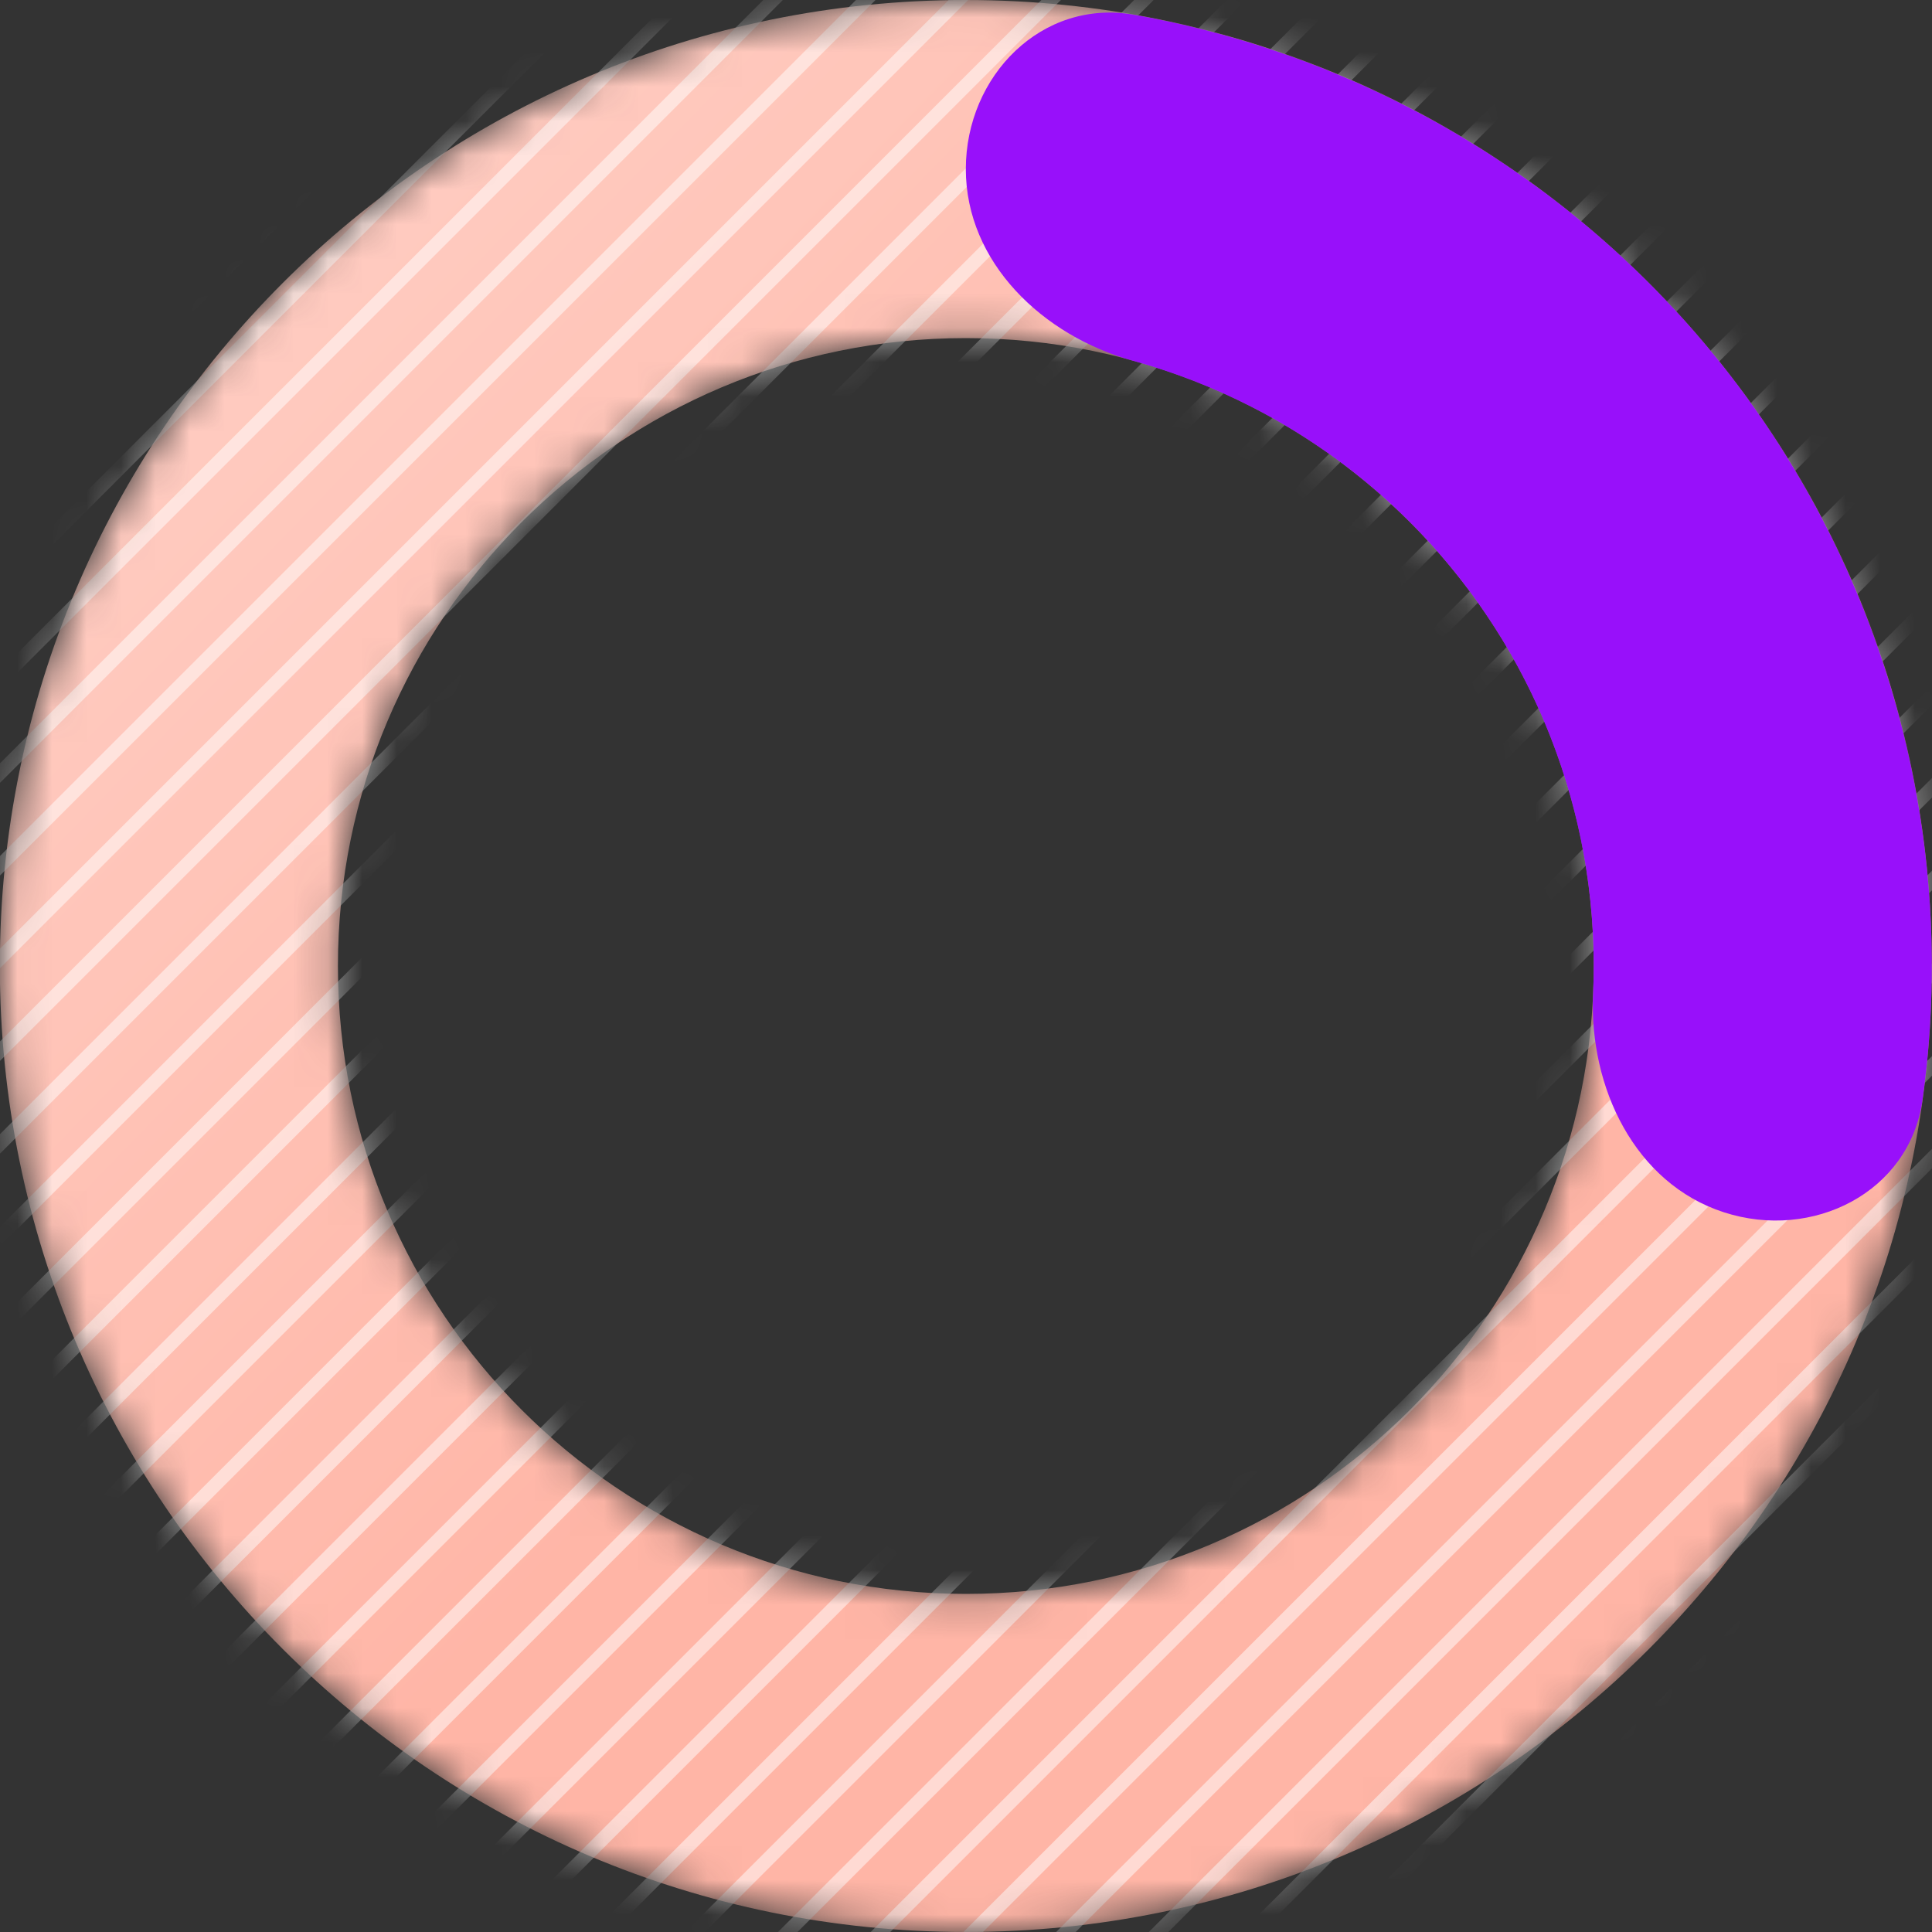 <svg width="56" height="56" viewBox="0 0 56 56" fill="none" xmlns="http://www.w3.org/2000/svg">
<rect x="0" y="0" width="56" height="56" fill="#333333" stroke="none"/>
<mask id="mask0_986_6382" style="mask-type:alpha" maskUnits="userSpaceOnUse" x="-1" y="0" width="57" height="56">
<path d="M55.995 28C55.995 43.464 43.459 56 27.995 56C12.531 56 -0.005 43.464 -0.005 28C-0.005 12.536 12.531 0 27.995 0C43.459 0 55.995 12.536 55.995 28ZM9.795 28C9.795 38.052 17.944 46.2 27.995 46.2C38.047 46.2 46.195 38.052 46.195 28C46.195 17.948 38.047 9.8 27.995 9.8C17.944 9.8 9.795 17.948 9.795 28Z" fill="#1F1920"/>
</mask>
<g mask="url(#mask0_986_6382)">
<path d="M55.995 28C55.995 43.464 43.459 56 27.995 56C12.531 56 -0.005 43.464 -0.005 28C-0.005 12.536 12.531 0 27.995 0C43.459 0 55.995 12.536 55.995 28ZM9.795 28C9.795 38.052 17.944 46.2 27.995 46.2C38.047 46.2 46.195 38.052 46.195 28C46.195 17.948 38.047 9.8 27.995 9.8C17.944 9.8 9.795 17.948 9.795 28Z" fill="url(#paint0_linear_986_6382)"/>
<g opacity="0.5">
<rect x="-67.5" y="11.701" width="112" height="0.4" transform="rotate(-45 -67.5 11.701)" fill="white"/>
<rect x="-66.156" y="13.044" width="112" height="0.4" transform="rotate(-45 -66.156 13.044)" fill="white"/>
<rect x="-64.814" y="14.388" width="112" height="0.4" transform="rotate(-45 -64.814 14.388)" fill="white"/>
<rect x="-63.47" y="15.731" width="112" height="0.4" transform="rotate(-45 -63.47 15.731)" fill="white"/>
<rect x="-62.126" y="17.075" width="112" height="0.4" transform="rotate(-45 -62.126 17.075)" fill="white"/>
<rect x="-60.782" y="18.419" width="112" height="0.4" transform="rotate(-45 -60.782 18.419)" fill="white"/>
<rect x="-59.44" y="19.762" width="112" height="0.4" transform="rotate(-45 -59.44 19.762)" fill="white"/>
<rect x="-58.096" y="21.105" width="112" height="0.4" transform="rotate(-45 -58.096 21.105)" fill="white"/>
<rect x="-56.752" y="22.449" width="112" height="0.4" transform="rotate(-45 -56.752 22.449)" fill="white"/>
<rect x="-55.408" y="23.793" width="112" height="0.4" transform="rotate(-45 -55.408 23.793)" fill="white"/>
<rect x="-54.065" y="25.136" width="112" height="0.4" transform="rotate(-45 -54.065 25.136)" fill="white"/>
<rect x="-52.722" y="26.48" width="112" height="0.4" transform="rotate(-45 -52.722 26.48)" fill="white"/>
<rect x="-51.378" y="27.823" width="112" height="0.4" transform="rotate(-45 -51.378 27.823)" fill="white"/>
<rect x="-50.034" y="29.166" width="112" height="0.4" transform="rotate(-45 -50.034 29.166)" fill="white"/>
<rect x="-48.691" y="30.51" width="112" height="0.4" transform="rotate(-45 -48.691 30.51)" fill="white"/>
<rect x="-47.348" y="31.854" width="112" height="0.4" transform="rotate(-45 -47.348 31.854)" fill="white"/>
<rect x="-46.004" y="33.197" width="112" height="0.4" transform="rotate(-45 -46.004 33.197)" fill="white"/>
<rect x="-44.66" y="34.541" width="112" height="0.4" transform="rotate(-45 -44.66 34.541)" fill="white"/>
<rect x="-43.317" y="35.884" width="112" height="0.4" transform="rotate(-45 -43.317 35.884)" fill="white"/>
<rect x="-41.974" y="37.227" width="112" height="0.4" transform="rotate(-45 -41.974 37.227)" fill="white"/>
<rect x="-40.63" y="38.571" width="112" height="0.4" transform="rotate(-45 -40.63 38.571)" fill="white"/>
<rect x="-39.286" y="39.915" width="112" height="0.4" transform="rotate(-45 -39.286 39.915)" fill="white"/>
<rect x="-37.943" y="41.258" width="112" height="0.4" transform="rotate(-45 -37.943 41.258)" fill="white"/>
<rect x="-36.6" y="42.602" width="112" height="0.4" transform="rotate(-45 -36.6 42.602)" fill="white"/>
<rect x="-35.256" y="43.945" width="112" height="0.4" transform="rotate(-45 -35.256 43.945)" fill="white"/>
<rect x="-33.912" y="45.289" width="112" height="0.4" transform="rotate(-45 -33.912 45.289)" fill="white"/>
<rect x="-32.569" y="46.632" width="112" height="0.4" transform="rotate(-45 -32.569 46.632)" fill="white"/>
<rect x="-31.226" y="47.976" width="112" height="0.4" transform="rotate(-45 -31.226 47.976)" fill="white"/>
<rect x="-29.882" y="49.319" width="112" height="0.4" transform="rotate(-45 -29.882 49.319)" fill="white"/>
<rect x="-28.538" y="50.663" width="112" height="0.4" transform="rotate(-45 -28.538 50.663)" fill="white"/>
<rect x="-27.195" y="52.006" width="112" height="0.4" transform="rotate(-45 -27.195 52.006)" fill="white"/>
<rect x="-25.852" y="53.35" width="112" height="0.4" transform="rotate(-45 -25.852 53.35)" fill="white"/>
<rect x="-24.508" y="54.693" width="112" height="0.4" transform="rotate(-45 -24.508 54.693)" fill="white"/>
<rect x="-23.164" y="56.037" width="112" height="0.4" transform="rotate(-45 -23.164 56.037)" fill="white"/>
<rect x="-21.821" y="57.38" width="112" height="0.4" transform="rotate(-45 -21.821 57.38)" fill="white"/>
<rect x="-20.477" y="58.724" width="112" height="0.4" transform="rotate(-45 -20.477 58.724)" fill="white"/>
<rect x="-19.134" y="60.067" width="112" height="0.4" transform="rotate(-45 -19.134 60.067)" fill="white"/>
<rect x="-17.79" y="61.411" width="112" height="0.4" transform="rotate(-45 -17.79 61.411)" fill="white"/>
<rect x="-16.447" y="62.754" width="112" height="0.4" transform="rotate(-45 -16.447 62.754)" fill="white"/>
<rect x="-15.104" y="64.098" width="112" height="0.4" transform="rotate(-45 -15.104 64.098)" fill="white"/>
<rect x="-13.76" y="65.441" width="112" height="0.4" transform="rotate(-45 -13.76 65.441)" fill="white"/>
<rect x="-12.416" y="66.785" width="112" height="0.4" transform="rotate(-45 -12.416 66.785)" fill="white"/>
<rect x="-11.073" y="68.128" width="112" height="0.4" transform="rotate(-45 -11.073 68.128)" fill="white"/>
<rect x="-9.729" y="69.472" width="112" height="0.4" transform="rotate(-45 -9.729 69.472)" fill="white"/>
<rect x="-8.386" y="70.815" width="112" height="0.4" transform="rotate(-45 -8.386 70.815)" fill="white"/>
<rect x="-7.042" y="72.159" width="112" height="0.4" transform="rotate(-45 -7.042 72.159)" fill="white"/>
<rect x="-5.699" y="73.502" width="112" height="0.4" transform="rotate(-45 -5.699 73.502)" fill="white"/>
<rect x="-4.355" y="74.846" width="112" height="0.4" transform="rotate(-45 -4.355 74.846)" fill="white"/>
<rect x="-3.012" y="76.189" width="112" height="0.4" transform="rotate(-45 -3.012 76.189)" fill="white"/>
<rect x="-1.668" y="77.533" width="112" height="0.4" transform="rotate(-45 -1.668 77.533)" fill="white"/>
<rect x="-0.325" y="78.876" width="112" height="0.4" transform="rotate(-45 -0.325 78.876)" fill="white"/>
<rect x="1.019" y="80.22" width="112" height="0.4" transform="rotate(-45 1.019 80.22)" fill="white"/>
<rect x="2.362" y="81.564" width="112" height="0.4" transform="rotate(-45 2.362 81.564)" fill="white"/>
<rect x="3.706" y="82.907" width="112" height="0.4" transform="rotate(-45 3.706 82.907)" fill="white"/>
<rect x="5.049" y="84.251" width="112" height="0.4" transform="rotate(-45 5.049 84.251)" fill="white"/>
<rect x="6.393" y="85.594" width="112" height="0.4" transform="rotate(-45 6.393 85.594)" fill="white"/>
<rect x="7.736" y="86.938" width="112" height="0.4" transform="rotate(-45 7.736 86.938)" fill="white"/>
<rect x="9.08" y="88.281" width="112" height="0.4" transform="rotate(-45 9.08 88.281)" fill="white"/>
<rect x="10.423" y="89.624" width="112" height="0.4" transform="rotate(-45 10.423 89.624)" fill="white"/>
<rect x="11.767" y="90.968" width="112" height="0.4" transform="rotate(-45 11.767 90.968)" fill="white"/>
<rect x="13.11" y="92.311" width="112" height="0.4" transform="rotate(-45 13.11 92.311)" fill="white"/>
<rect x="14.454" y="93.655" width="112" height="0.4" transform="rotate(-45 14.454 93.655)" fill="white"/>
<rect x="15.797" y="94.999" width="112" height="0.4" transform="rotate(-45 15.797 94.999)" fill="white"/>
<rect x="17.141" y="96.342" width="112" height="0.4" transform="rotate(-45 17.141 96.342)" fill="white"/>
<rect x="18.484" y="97.686" width="112" height="0.4" transform="rotate(-45 18.484 97.686)" fill="white"/>
<rect x="19.828" y="99.029" width="112" height="0.4" transform="rotate(-45 19.828 99.029)" fill="white"/>
<rect x="21.171" y="100.373" width="112" height="0.4" transform="rotate(-45 21.171 100.373)" fill="white"/>
<rect x="22.515" y="101.716" width="112" height="0.4" transform="rotate(-45 22.515 101.716)" fill="white"/>
<rect x="23.858" y="103.06" width="112" height="0.4" transform="rotate(-45 23.858 103.06)" fill="white"/>
<rect x="25.202" y="104.403" width="112" height="0.4" transform="rotate(-45 25.202 104.403)" fill="white"/>
<rect x="26.545" y="105.747" width="112" height="0.4" transform="rotate(-45 26.545 105.747)" fill="white"/>
<rect x="27.889" y="107.09" width="112" height="0.4" transform="rotate(-45 27.889 107.09)" fill="white"/>
<rect x="29.232" y="108.434" width="112" height="0.4" transform="rotate(-45 29.232 108.434)" fill="white"/>
<rect x="30.576" y="109.777" width="112" height="0.4" transform="rotate(-45 30.576 109.777)" fill="white"/>
<rect x="31.919" y="111.121" width="112" height="0.4" transform="rotate(-45 31.919 111.121)" fill="white"/>
<rect x="33.263" y="112.464" width="112" height="0.4" transform="rotate(-45 33.263 112.464)" fill="white"/>
<rect x="34.606" y="113.808" width="112" height="0.4" transform="rotate(-45 34.606 113.808)" fill="white"/>
<rect x="35.95" y="115.151" width="112" height="0.4" transform="rotate(-45 35.95 115.151)" fill="white"/>
<rect x="37.293" y="116.495" width="112" height="0.4" transform="rotate(-45 37.293 116.495)" fill="white"/>
<rect x="38.637" y="117.838" width="112" height="0.4" transform="rotate(-45 38.637 117.838)" fill="white"/>
<rect x="39.98" y="119.182" width="112" height="0.4" transform="rotate(-45 39.98 119.182)" fill="white"/>
<rect x="41.323" y="120.525" width="112" height="0.4" transform="rotate(-45 41.323 120.525)" fill="white"/>
<rect x="42.667" y="121.868" width="112" height="0.4" transform="rotate(-45 42.667 121.868)" fill="white"/>
<rect x="44.011" y="123.212" width="112" height="0.4" transform="rotate(-45 44.011 123.212)" fill="white"/>
</g>
</g>
<path d="M27.995 4.9C27.995 2.194 30.205 -0.044 32.87 0.428C35.589 0.908 38.231 1.79 40.707 3.052C44.644 5.058 48.05 7.967 50.648 11.542C53.245 15.117 54.959 19.256 55.65 23.62C56.085 26.365 56.107 29.149 55.724 31.884C55.349 34.564 52.538 35.974 49.965 35.138C47.391 34.302 46.055 31.521 46.177 28.817C46.232 27.596 46.164 26.369 45.971 25.153C45.522 22.316 44.407 19.626 42.719 17.302C41.031 14.979 38.817 13.088 36.258 11.784C35.161 11.225 34.014 10.781 32.836 10.456C30.227 9.736 27.995 7.606 27.995 4.9Z" fill="#9810FA"/>
<defs>
<linearGradient id="paint0_linear_986_6382" x1="7.894" y1="10.472" x2="30.665" y2="32.599" gradientUnits="userSpaceOnUse">
<stop stop-color="#FFCABF"/>
<stop offset="1" stop-color="#FFB5A6"/>
</linearGradient>
</defs>
</svg>
